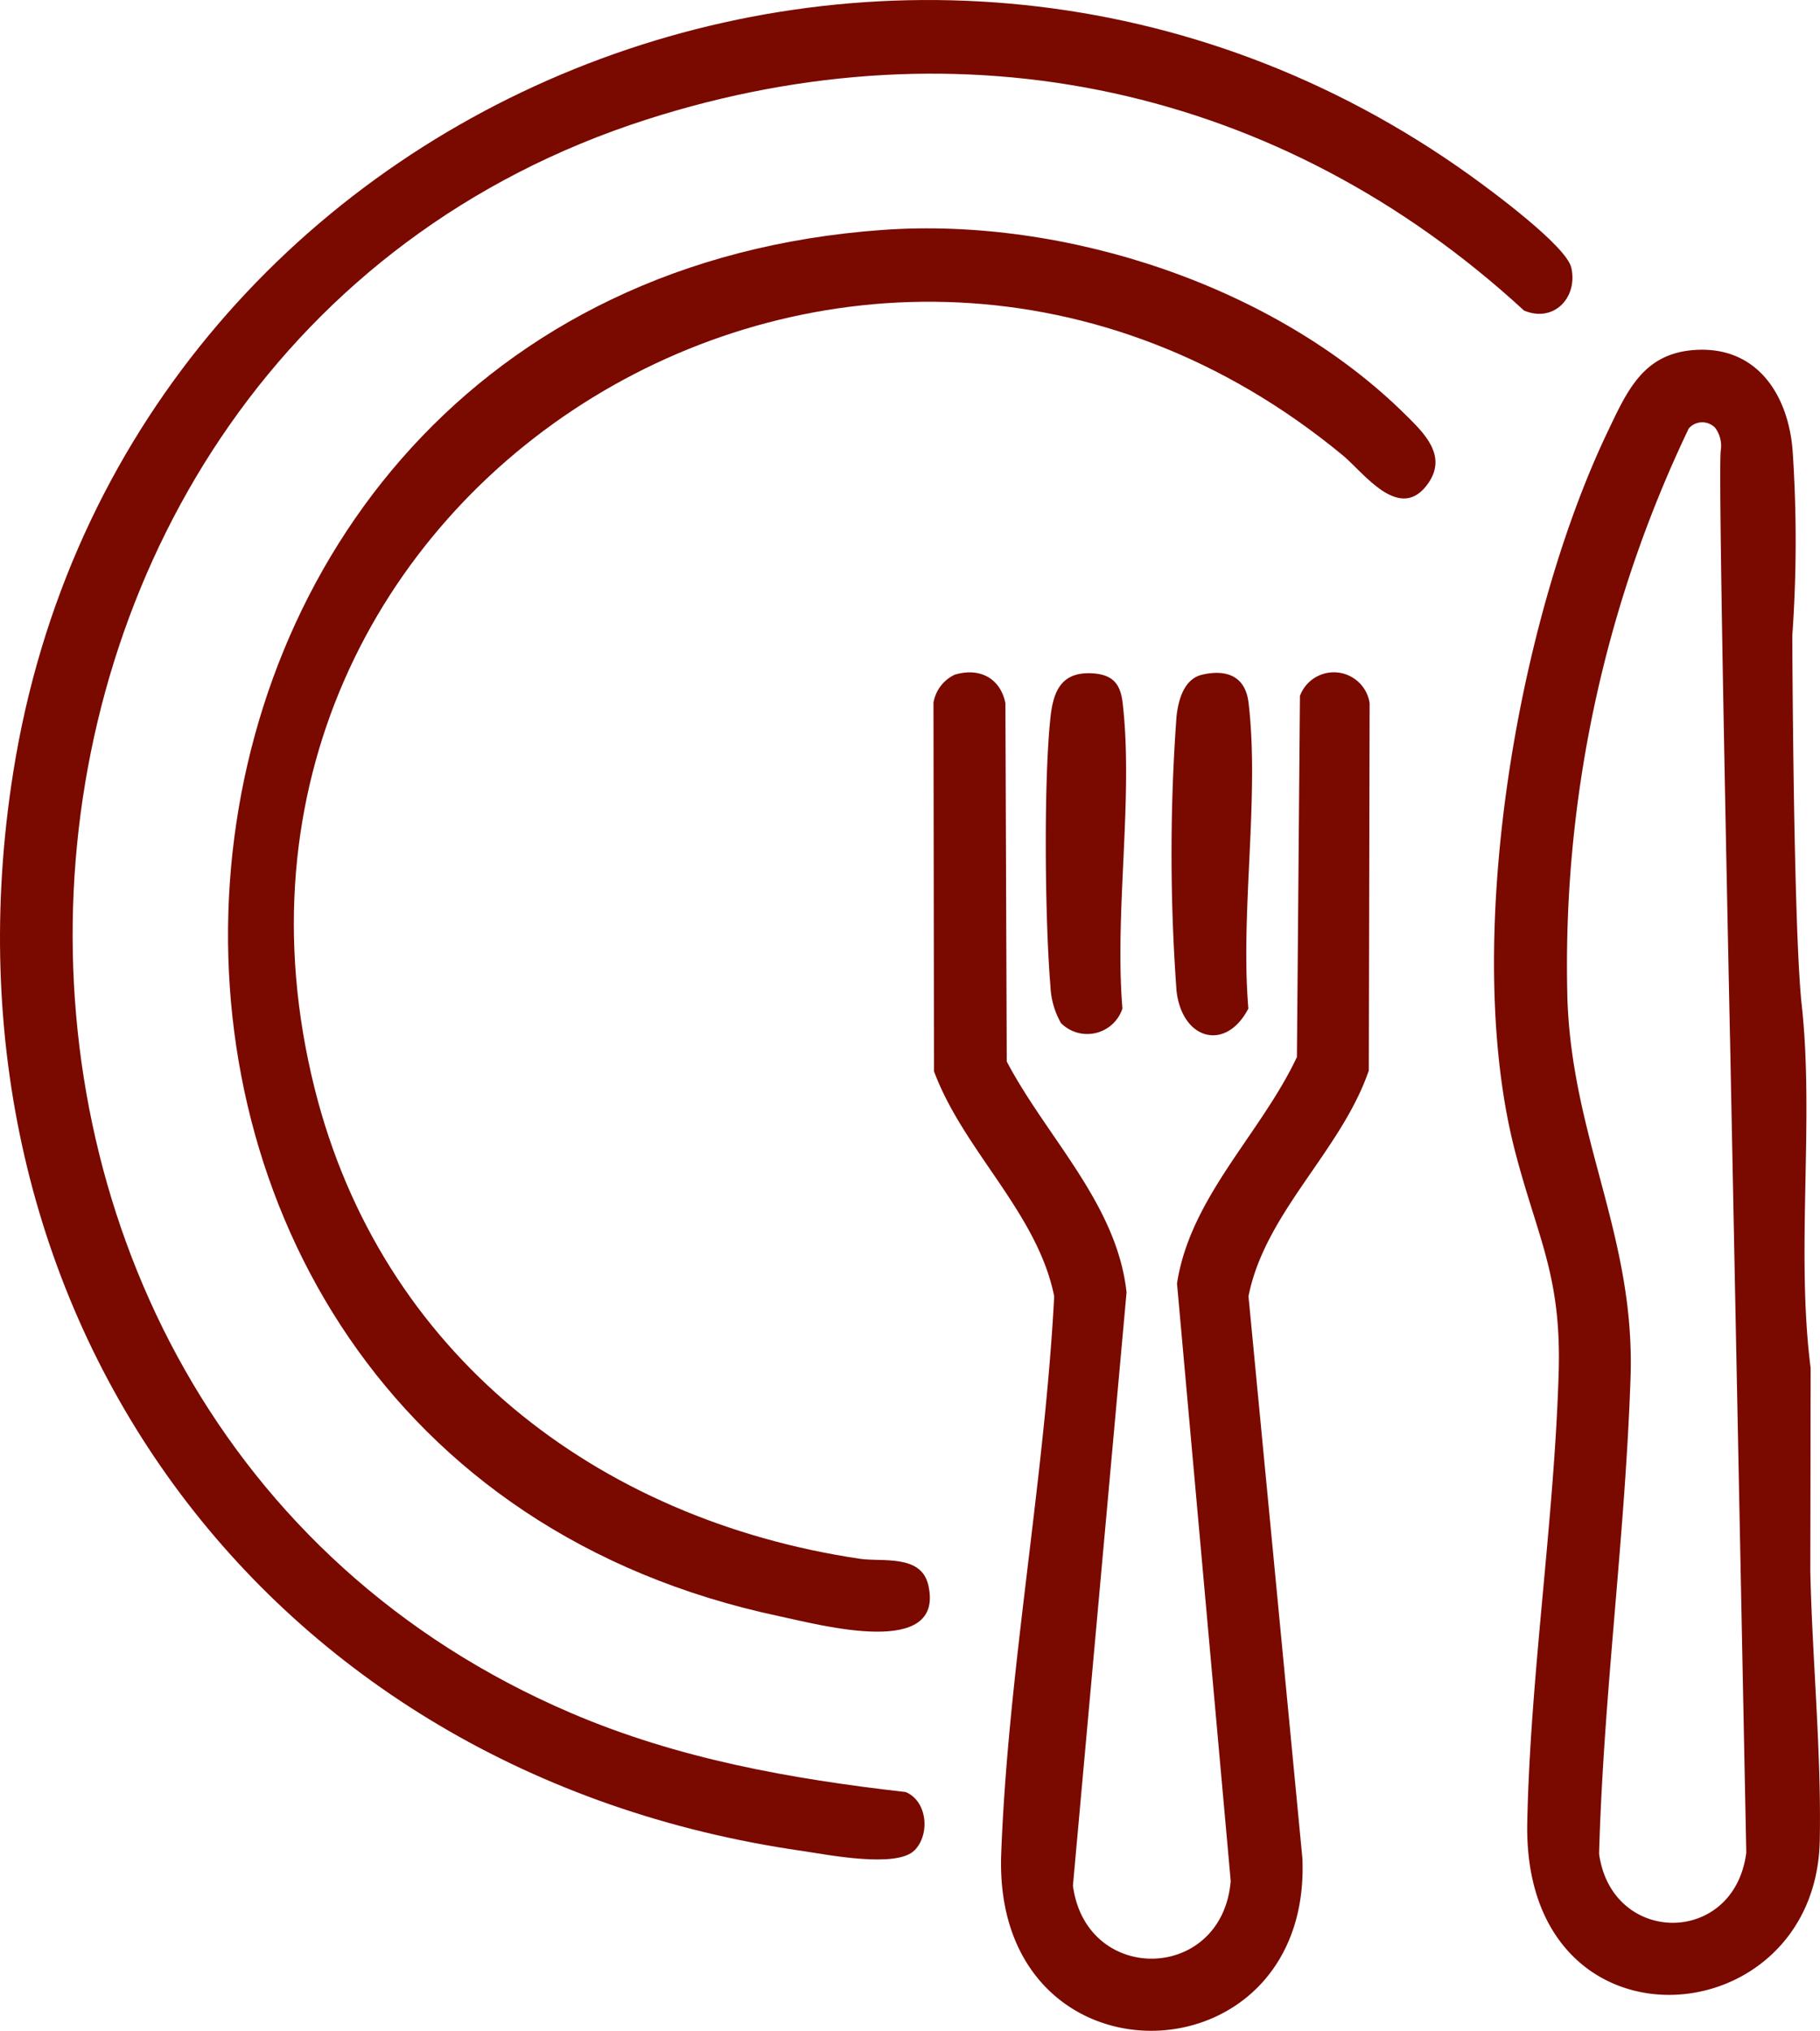 <svg id="Group_41" data-name="Group 41" xmlns="http://www.w3.org/2000/svg" xmlns:xlink="http://www.w3.org/1999/xlink" width="168.468" height="187.997" viewBox="0 0 168.468 187.997">
  <defs>
    <clipPath id="clip-path">
      <rect id="Rectangle_48" data-name="Rectangle 48" width="168.468" height="187.997" fill="#7a0900"/>
    </clipPath>
  </defs>
  <g id="Group_40" data-name="Group 40" transform="translate(0 0)" clip-path="url(#clip-path)">
    <path id="Path_71" data-name="Path 71" d="M84.649,171.287c-1.674,1.674-8.031.4-10.428.049C24.341,164.157-6.7,121.3,1.234,71.433,11.254,8.466,84.7-20.634,136.088,16.243c1.944,1.394,8.914,6.53,9.363,8.546.617,2.788-1.656,5.119-4.382,3.955-22.507-20.714-51.9-27.08-81.186-17.691C-7.4,32.624-11.995,130.814,52.855,158.573c9.9,4.24,20.31,6.1,30.978,7.316,2.029.848,2.269,3.947.817,5.4" transform="translate(0 0.001)" fill="#7a0900"/>
    <path id="Path_72" data-name="Path 72" d="M51.6,14.492a1.661,1.661,0,0,0-2.419.08,115.239,115.239,0,0,0-11.232,52.9c.479,13,6.277,21.917,5.842,34.938-.493,14.685-2.508,29.411-2.912,44.122,1.185,8.5,12.514,8.541,13.624-.111L52.936,67.849c.266-4.51,6.157-4.768,6.69.009,1.19,10.721-.546,22.929.835,33.7l-.031,18.765c.178,8.177,1.034,16.79.875,24.958-.355,18.29-27.528,20.4-27.075-1.665.28-13.642,2.495-27.937,2.908-41.628.266-9.03-1.949-12.435-4.04-20.505-4.932-19.031.1-48.833,8.546-66.546,1.829-3.831,3.325-7.36,8.2-7.631,5.709-.324,8.563,4.231,8.95,9.349a123.947,123.947,0,0,1-.031,17.1c0-.009.089,26.787.861,34.1,0,.071.209,2-.368,2.2-.657.231-1.5-2.086-2.952-2.215-.728-.062-1.816.408-3.312,2.957-.639-30.565-1.03-52.291-.857-54.142a2.808,2.808,0,0,0-.533-2.166" transform="translate(107.141 25.085)" fill="#7a0900"/>
    <path id="Path_73" data-name="Path 73" d="M21.446,14.232c2.3-.684,4.208.329,4.679,2.641l.124,33.171c3.707,7.05,10.2,13.18,11.089,21.371l-4.963,54.91c1.207,9.212,13.82,8.972,14.605-.422l-4.972-55.31c1.225-7.986,7.742-13.837,11.1-20.963l.28-33.428a3.347,3.347,0,0,1,6.45.67l-.075,34.005c-2.557,7.454-9.6,13.123-11.138,20.9l4.99,52.029c.879,20.985-28.7,21.726-27.879-.417.63-16.9,4.013-34.618,4.905-51.607C29.091,64.046,22.25,58.31,19.515,50.95l-.049-34.121a3.51,3.51,0,0,1,1.98-2.6" transform="translate(66.941 48.221)" fill="#7a0900"/>
    <path id="Path_74" data-name="Path 74" d="M65.416,4.9c16.821-1.185,36.3,5.176,48.366,17.145,1.7,1.678,3.822,3.738,2.1,6.268-2.615,3.831-6.024-.959-7.92-2.526C63.56-10.923-1.134,28.662,12.766,84.358c6.117,24.505,26.077,39.932,50.5,43.563,2.029.3,5.647-.448,6.308,2.428,1.58,6.854-10.006,3.685-13.722,2.9C-17.053,117.866-10.239,10.239,65.416,4.9" transform="translate(16.352 16.38)" fill="#7a0900"/>
    <path id="Path_75" data-name="Path 75" d="M27.27,14.195c2.317-.524,4,.178,4.288,2.61,1.03,8.7-.777,19.378-.018,28.3-2.1,4.035-6.148,2.89-6.65-1.651a174.39,174.39,0,0,1,0-25.393c.164-1.514.688-3.48,2.379-3.862" transform="translate(84.015 48.258)" fill="#7a0900"/>
    <path id="Path_76" data-name="Path 76" d="M23.21,46.421a7.519,7.519,0,0,1-.972-3.4c-.511-6.051-.644-19.071.013-24.989.28-2.526,1.136-4.173,3.947-3.978,1.82.129,2.522.99,2.721,2.721,1.017,8.728-.764,19.364-.018,28.3a3.426,3.426,0,0,1-5.691,1.345" transform="translate(74.997 48.283)" fill="#7a0900"/>
  </g>
</svg>

